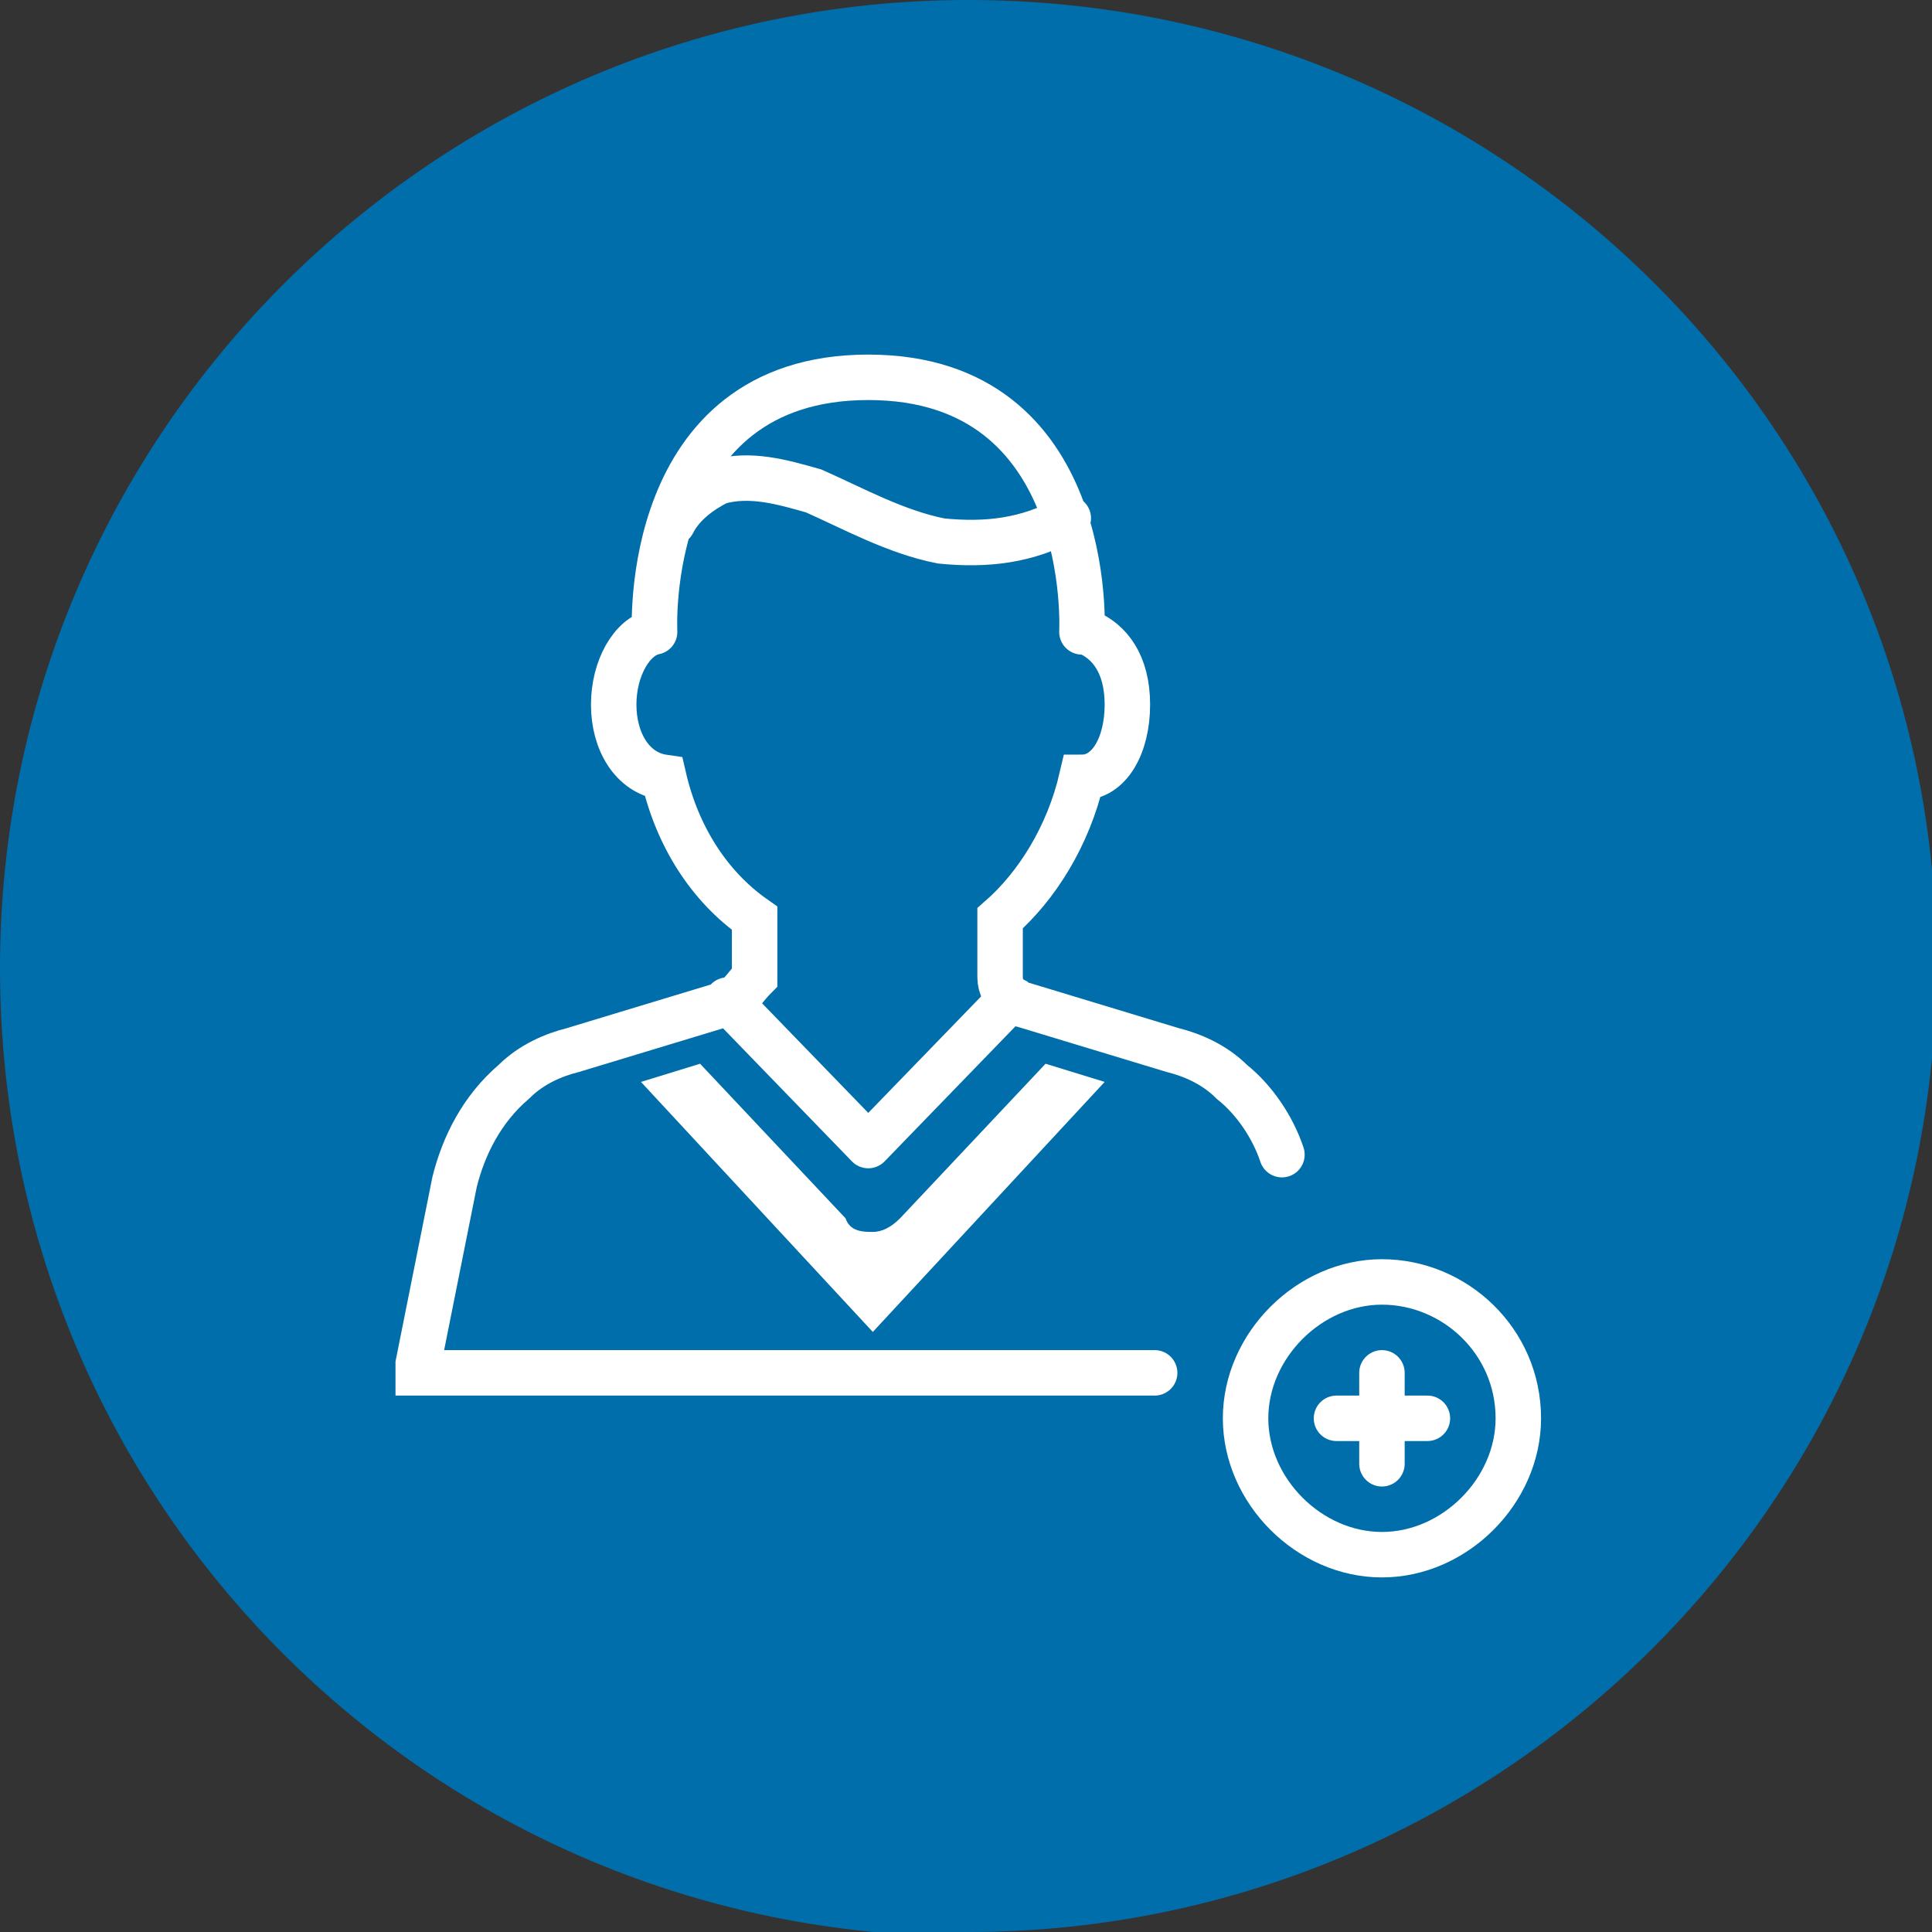 <?xml version="1.0" encoding="UTF-8"?> <svg xmlns="http://www.w3.org/2000/svg" id="Ebene_2" version="1.1" viewBox="0 0 42.5 42.5"><rect x="0" y="0" width="42.5" height="42.5" fill="#333333" stroke="none"/><defs><style> .st0 { fill: #fff; } .st1, .st2 { fill: none; stroke: #fff; stroke-miterlimit: 10; } .st2 { stroke-linecap: round; } .st3 { fill: #006eab; } </style></defs><path class="st3" d="M21.3,42.5c11.7,0,21.3-9.5,21.3-21.3S33,0,21.3,0,0,9.5,0,21.3s9.5,21.3,21.3,21.3h0Z"></path><path class="st2" d="M28.2,25.4c-.2-.6-.6-1.2-1.1-1.6-.4-.4-.9-.6-1.3-.7l-3.3-1c0,0-.1,0-.2-.1-.2-.1-.3-.3-.3-.5v-1.3c.8-.7,1.5-1.8,1.8-3.1.6,0,1-.7,1-1.6s-.4-1.4-.9-1.6M14.4,13.9c-.5.1-.9.8-.9,1.6s.4,1.5,1.1,1.6c.3,1.3,1,2.4,2,3.1v1.3c-.2.2-.3.4-.5.5,0,0-.1,0-.2.1l-3.3,1c-.4.1-.9.3-1.3.7-.7.6-1.1,1.4-1.3,2.2l-.8,4s0,.1,0,.2c0,0,0,0,.1,0h16.1M23.8,13.9s.3-5.6-4.7-5.6-4.7,5.6-4.7,5.6M14.8,11.5c.2-.4.6-.7,1-.9.7-.2,1.4,0,2.1.2.9.4,1.8.9,2.8,1.1,1,.1,1.9,0,2.8-.5M16,22l3.1,3.2M22.2,22l-3.1,3.2"></path><path class="st1" d="M33.4,31.2c0-1.7-1.4-3-3-3s-3,1.4-3,3,1.4,3,3,3,3-1.4,3-3h0Z"></path><path class="st2" d="M30.4,32.2v-2M29.4,31.2h2"></path><path class="st0" d="M23,23.4l-3.2,3.4c-.2.2-.4.3-.6.3-.2,0-.5,0-.6-.3l-3.2-3.4-1.3.4,5.1,5.5h0l5.1-5.5-1.3-.4h0Z"></path></svg> 